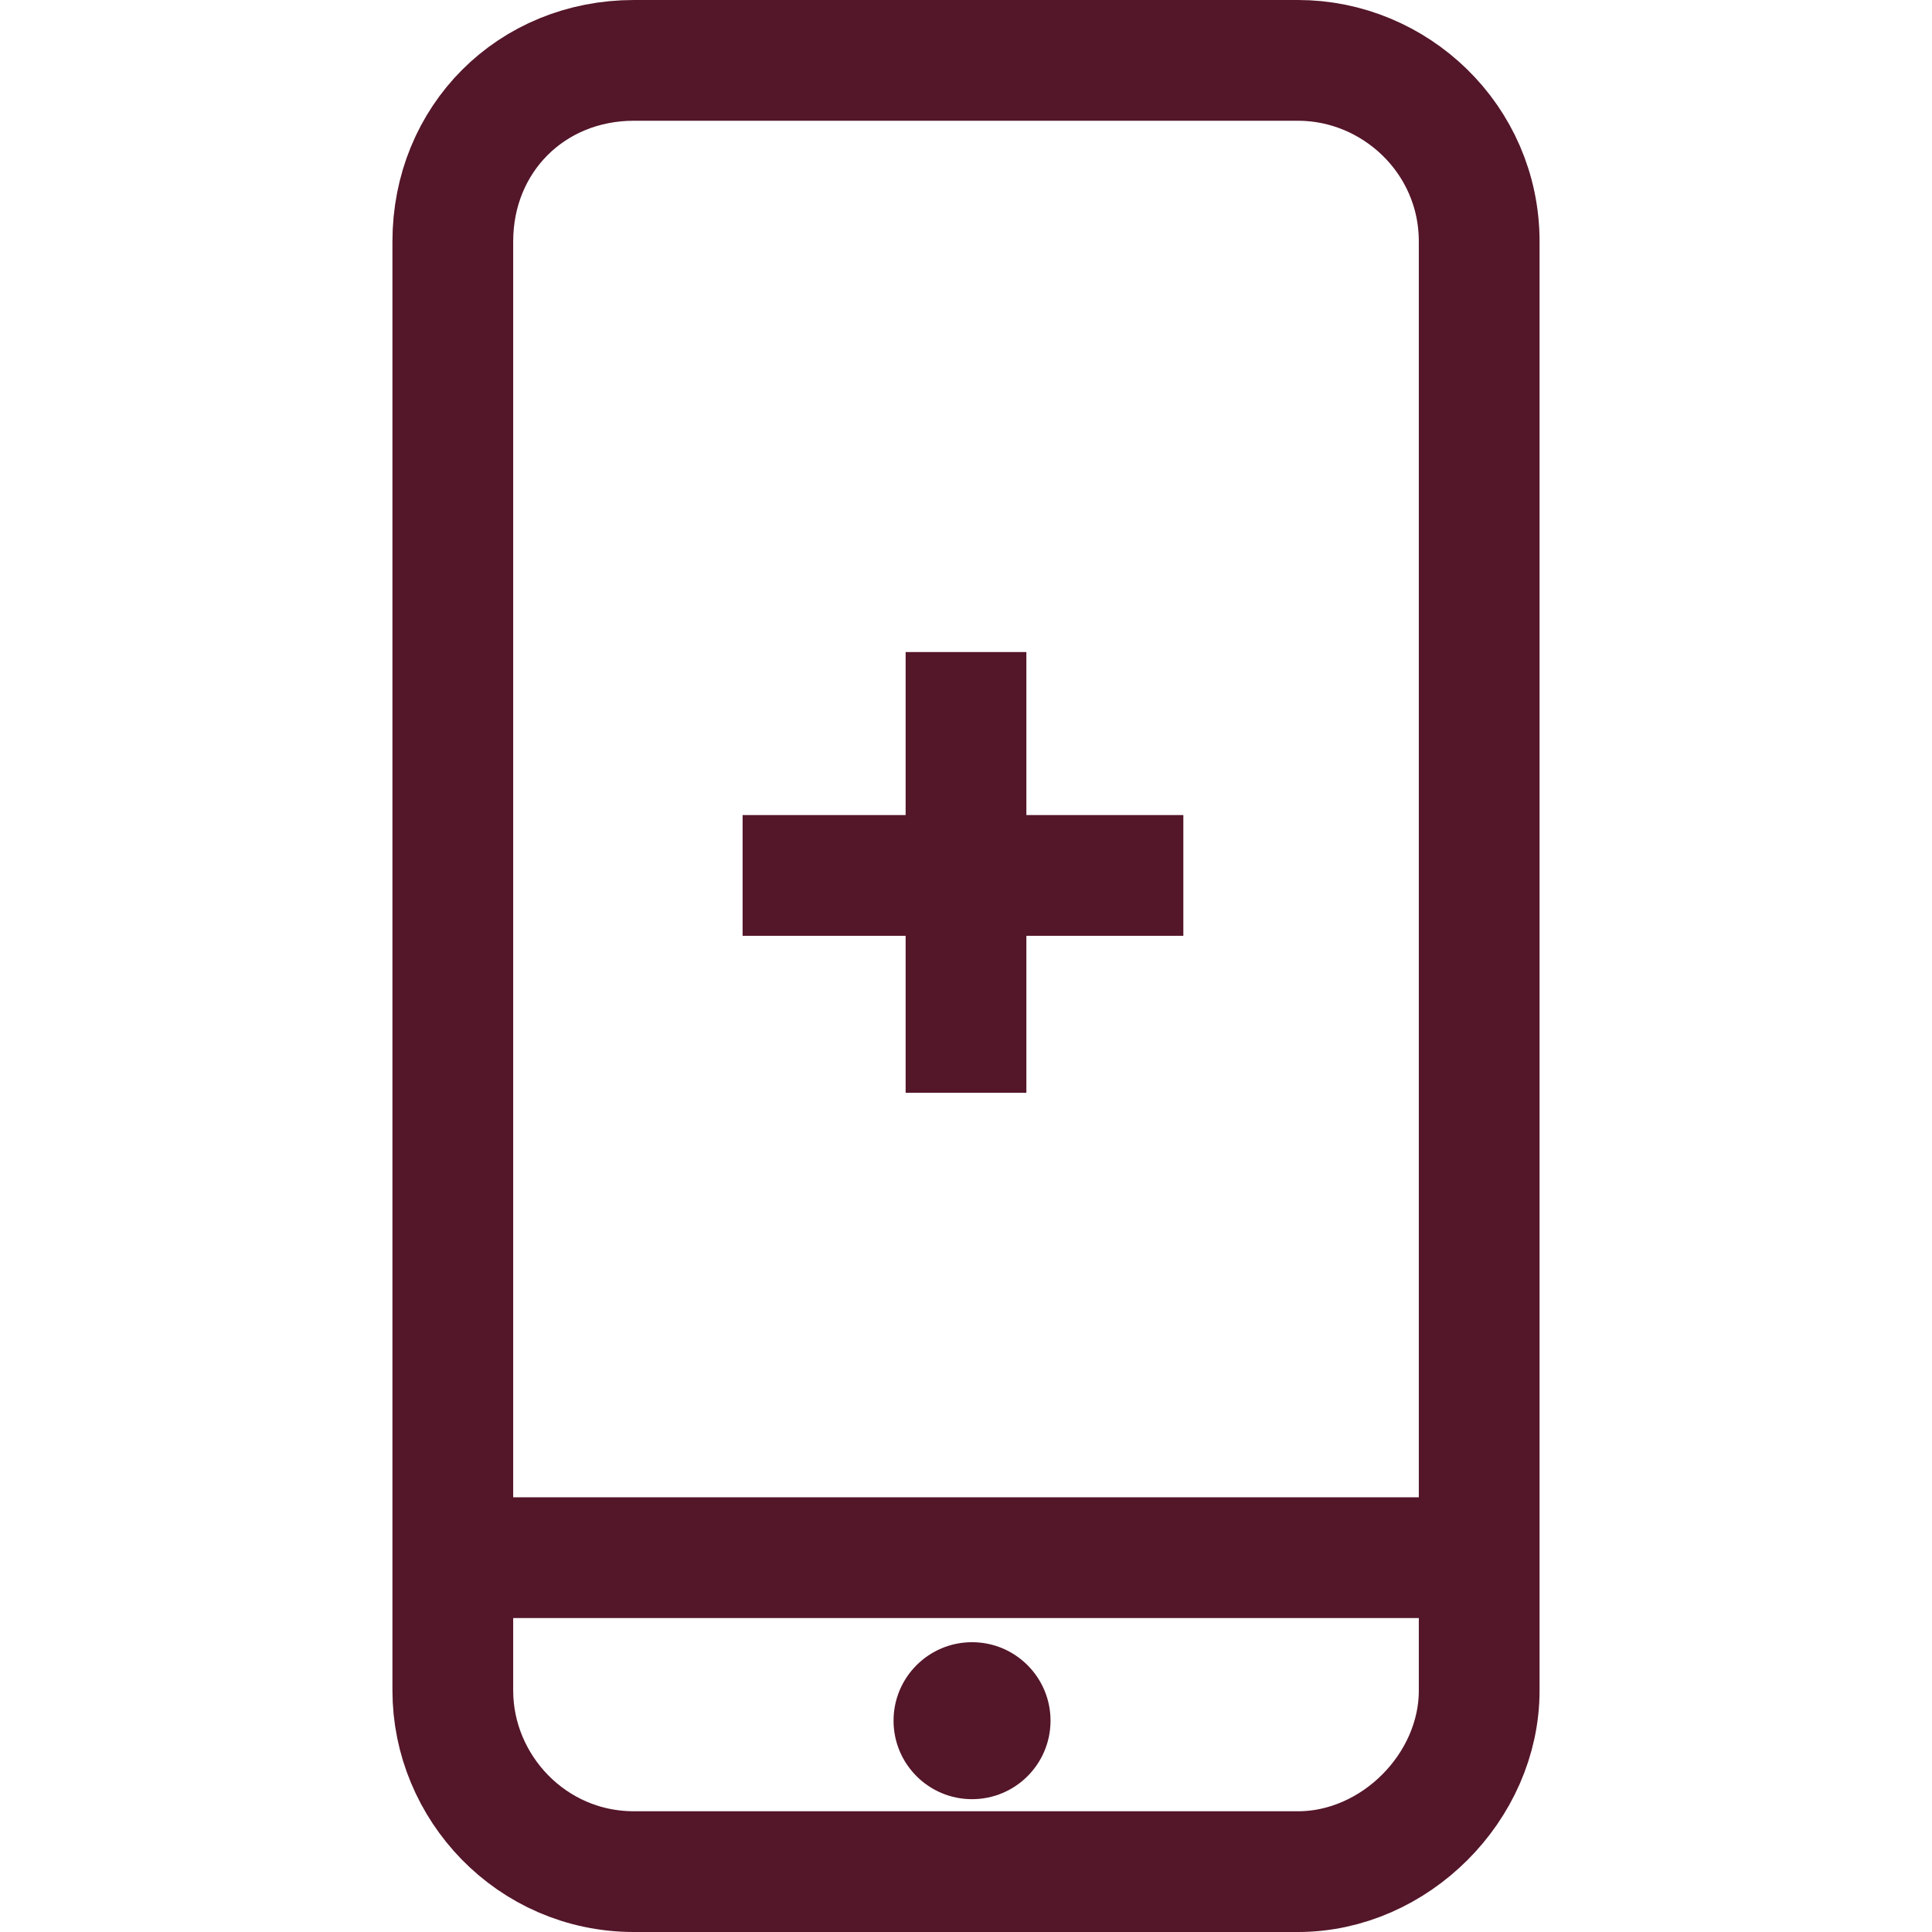 <?xml version="1.0" encoding="utf-8"?>
<!-- Generator: Adobe Illustrator 27.7.0, SVG Export Plug-In . SVG Version: 6.00 Build 0)  -->
<svg version="1.1" xmlns="http://www.w3.org/2000/svg" xmlns:xlink="http://www.w3.org/1999/xlink" x="0px" y="0px"
	 viewBox="0 0 32 32" style="enable-background:new 0 0 32 32;" xml:space="preserve">
<style type="text/css">
	.mobile01{fill:none;stroke:#541629;stroke-width:2;}
	.mobile11{fill:#541629;}
</style>
<g>
	<line class="mobile01" x1="7.5" y1="25.8" x2="24.5" y2="25.8"/>
	<path class="mobile01" d="M21.5,31h-11c-1.7,0-3-1.4-3-3V4c0-1.7,1.3-3,3-3h11c1.6,0,3,1.3,3,3v24C24.5,29.6,23.1,31,21.5,31z"/>
	<circle class="mobile11" cx="16.1" cy="28.5" r="1.3"/>
	<g>
		<path class="mobile01" d="M16,18.1v-7.3"/>
		<path class="mobile01" d="M12.3,14.5h7.3"/>
	</g>
</g>
<title>child_family</title>
<desc>Created with Sketch.</desc>
</svg>
